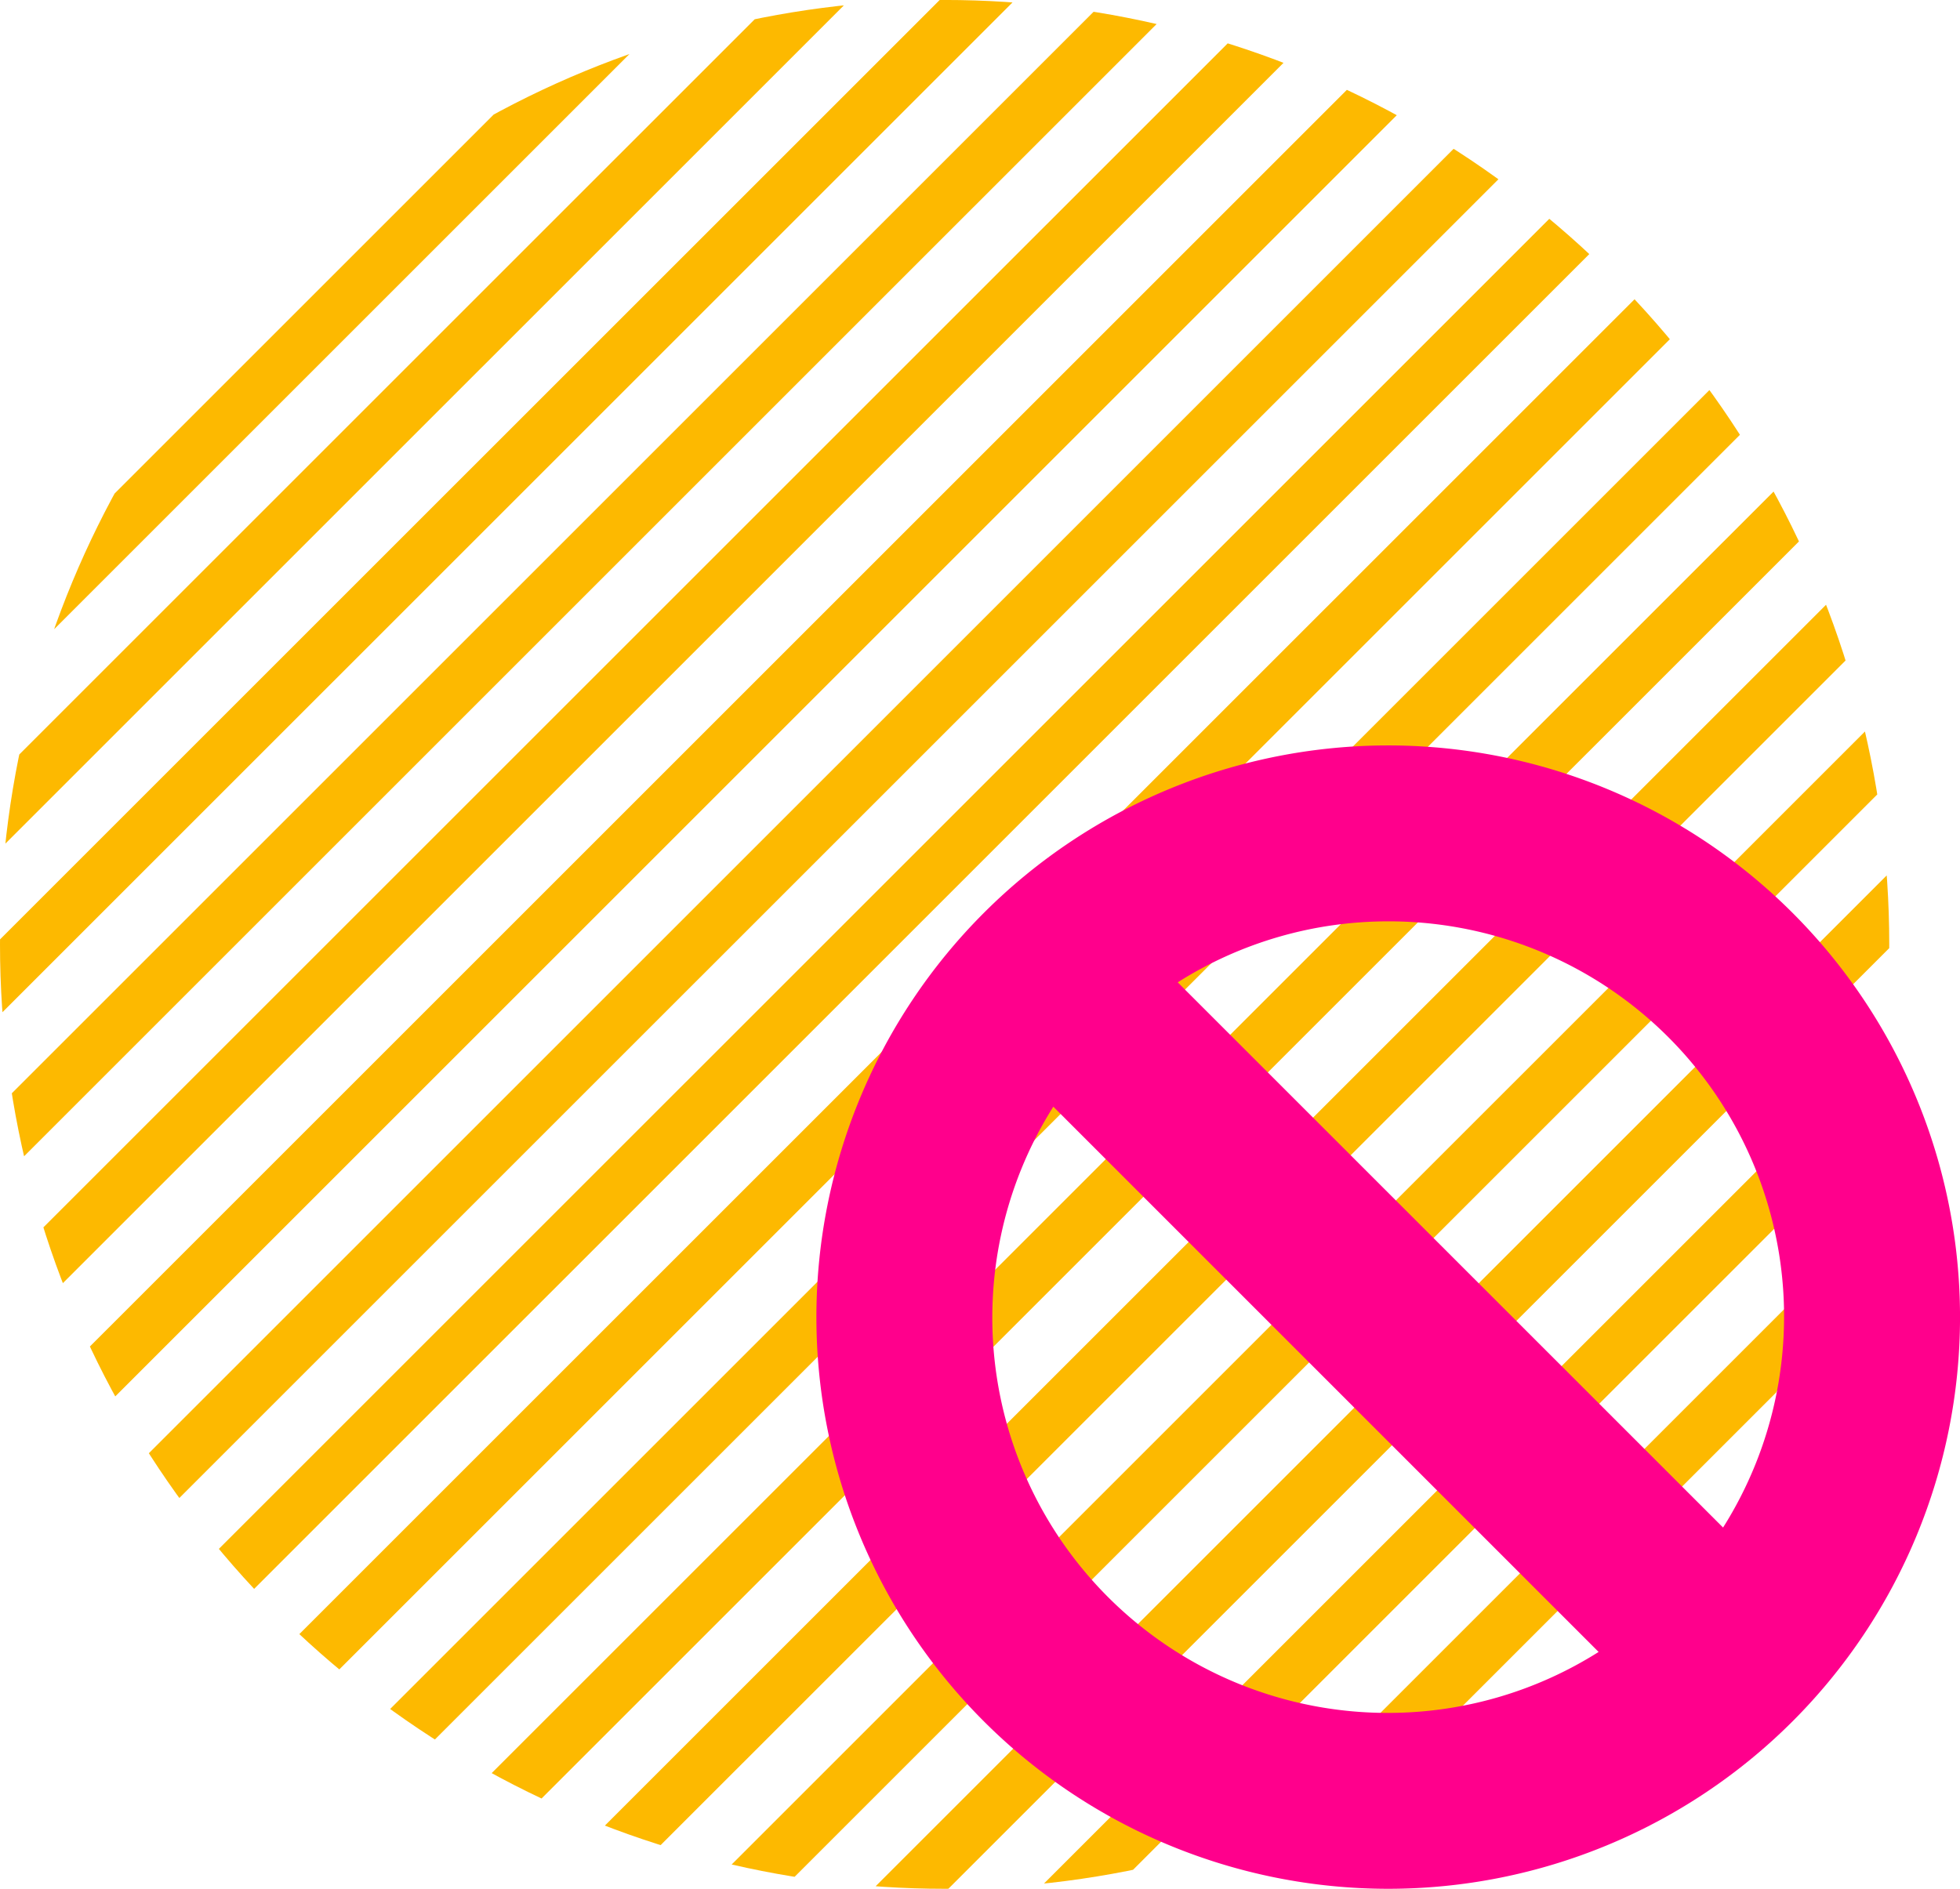 <svg xmlns="http://www.w3.org/2000/svg" xmlns:xlink="http://www.w3.org/1999/xlink" width="80.095" height="77.205" viewBox="0 0 80.095 77.205"><defs><clipPath id="clip-path"><circle id="Ellipse_126" data-name="Ellipse 126" cx="38.602" cy="38.602" r="38.602" fill="#fdb900" stroke="#707070" stroke-width="1"></circle></clipPath></defs><g id="Group_12120" data-name="Group 12120" transform="translate(-1000.394 -5824.161)"><g id="Group_4885" data-name="Group 4885" transform="translate(0.5 240.986)"><g id="Mask_Group_46" data-name="Mask Group 46" transform="translate(999.894 5583.174)" clip-path="url(#clip-path)"><rect id="Rectangle_1087" data-name="Rectangle 1087" width="130.76" height="2.175" transform="translate(-50.854 41.854) rotate(-44.999)" fill="#fdb900"></rect><rect id="Rectangle_1088" data-name="Rectangle 1088" width="130.759" height="2.175" transform="translate(-47.468 45.239) rotate(-44.999)" fill="#fdb900"></rect><rect id="Rectangle_1089" data-name="Rectangle 1089" width="130.759" height="2.175" transform="translate(-44.082 48.624) rotate(-44.999)" fill="#fdb900"></rect><rect id="Rectangle_1090" data-name="Rectangle 1090" width="130.759" height="2.175" transform="translate(-40.697 52.01) rotate(-44.999)" fill="#fdb900"></rect><rect id="Rectangle_1091" data-name="Rectangle 1091" width="130.758" height="2.175" transform="translate(-37.311 55.396) rotate(-44.999)" fill="#fdb900"></rect><rect id="Rectangle_1092" data-name="Rectangle 1092" width="130.759" height="2.175" transform="translate(-33.926 58.781) rotate(-44.999)" fill="#fdb900"></rect><rect id="Rectangle_1093" data-name="Rectangle 1093" width="130.759" height="2.175" transform="translate(-30.54 62.167) rotate(-44.999)" fill="#fdb900"></rect><rect id="Rectangle_1094" data-name="Rectangle 1094" width="130.758" height="2.175" transform="translate(-27.154 65.552) rotate(-44.999)" fill="#fdb900"></rect><rect id="Rectangle_1095" data-name="Rectangle 1095" width="130.759" height="2.175" transform="translate(-23.768 68.938) rotate(-44.999)" fill="#fdb900"></rect><rect id="Rectangle_1096" data-name="Rectangle 1096" width="130.759" height="2.175" transform="translate(-20.383 72.324) rotate(-44.999)" fill="#fdb900"></rect><rect id="Rectangle_1097" data-name="Rectangle 1097" width="130.759" height="2.175" transform="translate(-16.998 75.709) rotate(-44.999)" fill="#fdb900"></rect><rect id="Rectangle_1098" data-name="Rectangle 1098" width="130.76" height="2.175" transform="translate(-13.612 79.095) rotate(-44.999)" fill="#fdb900"></rect><rect id="Rectangle_1099" data-name="Rectangle 1099" width="130.759" height="2.175" transform="translate(-10.226 82.48) rotate(-44.999)" fill="#fdb900"></rect><rect id="Rectangle_1100" data-name="Rectangle 1100" width="130.759" height="2.175" transform="translate(-6.84 85.866) rotate(-44.999)" fill="#fdb900"></rect><rect id="Rectangle_1101" data-name="Rectangle 1101" width="130.759" height="2.175" transform="translate(-3.455 89.252) rotate(-44.999)" fill="#fdb900"></rect><rect id="Rectangle_1102" data-name="Rectangle 1102" width="130.758" height="2.175" transform="translate(-0.07 92.637) rotate(-44.999)" fill="#fdb900"></rect><rect id="Rectangle_1103" data-name="Rectangle 1103" width="130.758" height="2.175" transform="translate(3.316 96.023) rotate(-44.999)" fill="#fdb900"></rect><rect id="Rectangle_1104" data-name="Rectangle 1104" width="130.759" height="2.175" transform="translate(6.701 99.408) rotate(-44.999)" fill="#fdb900"></rect><rect id="Rectangle_1105" data-name="Rectangle 1105" width="130.759" height="2.175" transform="translate(10.087 102.794) rotate(-44.999)" fill="#fdb900"></rect><rect id="Rectangle_1106" data-name="Rectangle 1106" width="130.758" height="2.176" transform="translate(13.473 106.178) rotate(-44.999)" fill="#fdb900"></rect><rect id="Rectangle_1107" data-name="Rectangle 1107" width="130.759" height="2.175" transform="translate(16.858 109.565) rotate(-44.999)" fill="#fdb900"></rect><rect id="Rectangle_1108" data-name="Rectangle 1108" width="130.758" height="2.175" transform="translate(20.243 112.951) rotate(-44.999)" fill="#fdb900"></rect><rect id="Rectangle_1109" data-name="Rectangle 1109" width="130.759" height="2.175" transform="translate(23.629 116.336) rotate(-44.999)" fill="#fdb900"></rect><rect id="Rectangle_1110" data-name="Rectangle 1110" width="130.759" height="2.175" transform="translate(27.015 119.722) rotate(-44.999)" fill="#fdb900"></rect><rect id="Rectangle_1111" data-name="Rectangle 1111" width="130.759" height="2.175" transform="translate(30.401 123.107) rotate(-44.999)" fill="#fdb900"></rect><rect id="Rectangle_1112" data-name="Rectangle 1112" width="130.759" height="2.175" transform="translate(33.786 126.493) rotate(-44.999)" fill="#fdb900"></rect></g></g><g id="forbidden_1_" transform="translate(1033.755 5854.63)"><path id="Path_9190" data-name="Path 9190" d="M23.367,0A23.367,23.367,0,1,0,46.735,23.367,23.367,23.367,0,0,0,23.367,0Zm0,7.19A16.156,16.156,0,0,1,37.052,31.968L14.766,9.683A16.09,16.09,0,0,1,23.367,7.19Zm0,32.355A16.156,16.156,0,0,1,9.683,14.766L31.966,37.053A16.1,16.1,0,0,1,23.367,39.545Z" fill="#ff008c"></path></g></g></svg>
